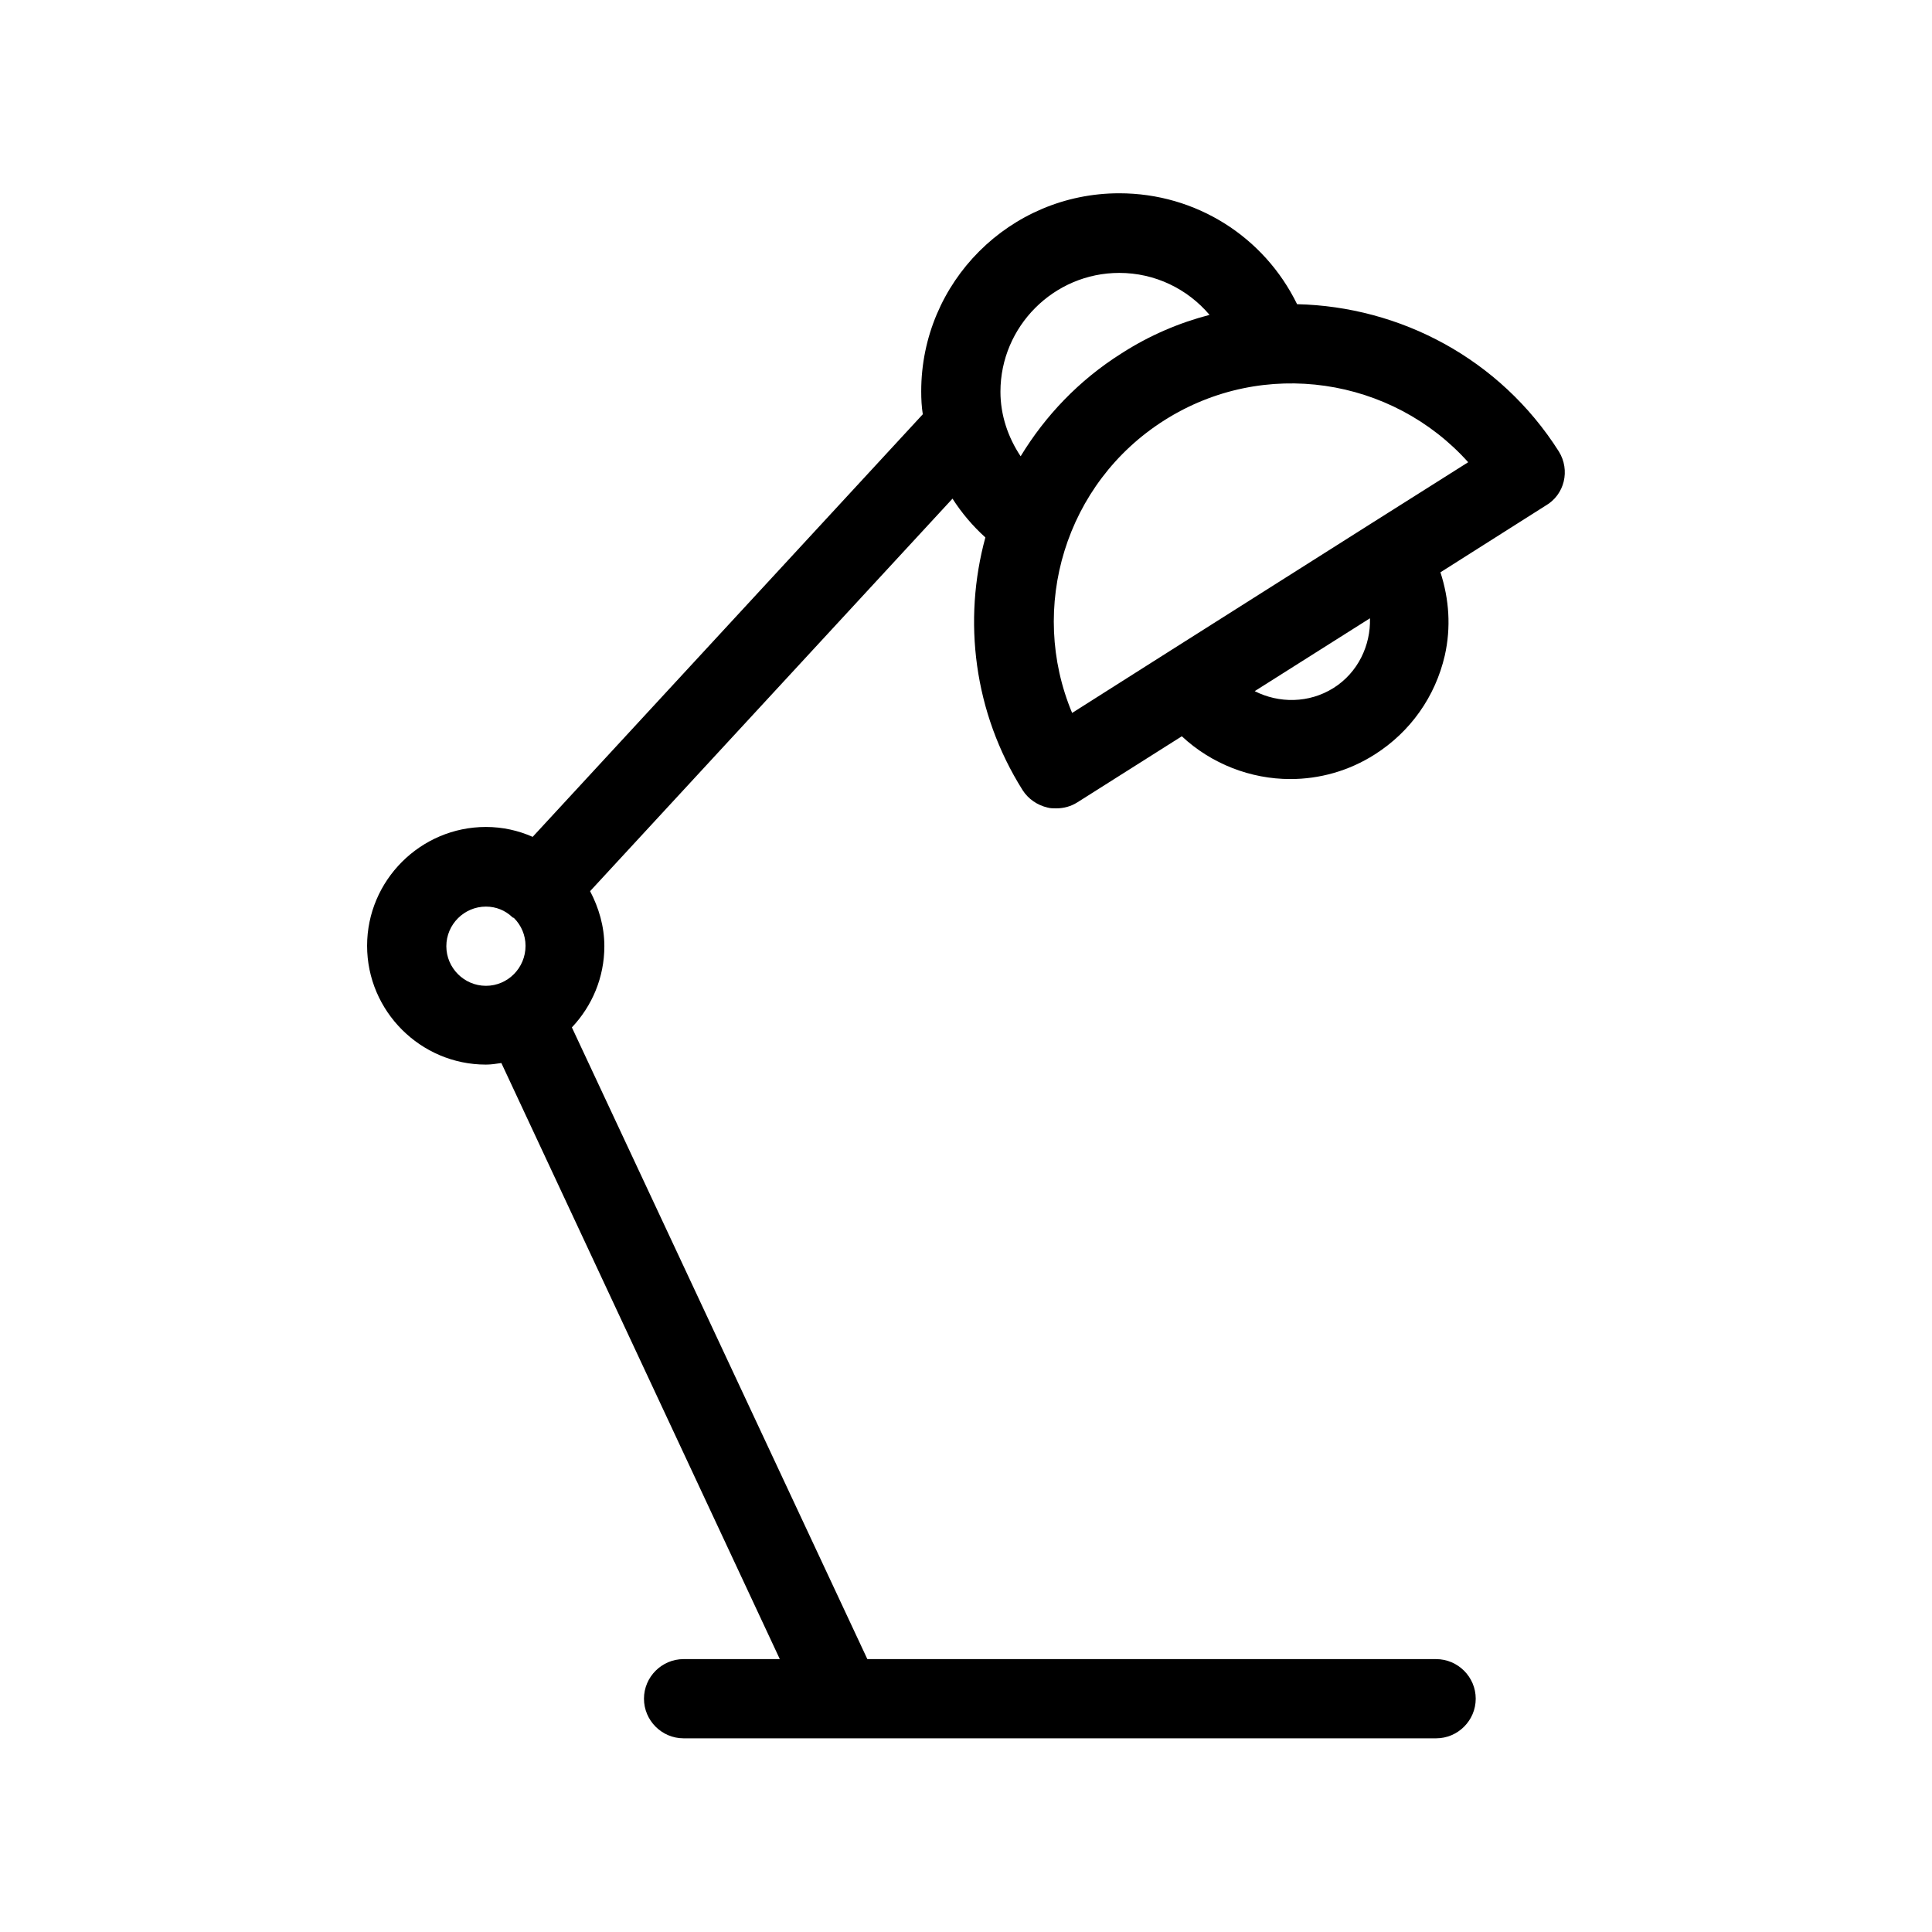 <?xml version="1.0" encoding="UTF-8"?>
<!-- Uploaded to: SVG Repo, www.svgrepo.com, Generator: SVG Repo Mixer Tools -->
<svg fill="#000000" width="800px" height="800px" version="1.1" viewBox="144 144 512 512" xmlns="http://www.w3.org/2000/svg">
 <path d="m557.12 263.66c-15.641-24.664-42.09-38.414-69.379-39.047-8.711-17.844-26.766-29.391-47.129-29.391-28.969 0-52.48 23.512-52.48 52.48 0 2.098 0.105 4.094 0.418 6.086l-103.39 111.99c-3.777-1.68-7.977-2.625-12.387-2.625-17.32 0-31.488 14.168-31.488 31.488s14.168 31.488 31.488 31.488c1.363 0 2.731-0.211 4.094-0.418l73.793 157.97h-25.504c-5.773 0-10.496 4.723-10.496 10.496 0 5.773 4.723 10.496 10.496 10.496h199.43c5.773 0 10.496-4.723 10.496-10.496 0-5.773-4.723-10.496-10.496-10.496h-150.73l-78.301-167.41c5.352-5.668 8.605-13.227 8.605-21.516 0-5.246-1.469-10.18-3.777-14.59l96.039-104.02c2.414 3.777 5.352 7.242 8.711 10.285-5.984 21.938-3.148 46.289 9.867 66.965 1.469 2.309 3.883 3.988 6.613 4.617 0.734 0.211 1.574 0.211 2.309 0.211 1.996 0 3.883-0.523 5.562-1.574l27.711-17.527c7.871 7.348 18.262 11.336 28.758 11.336 7.66 0 15.43-2.098 22.355-6.508 9.445-5.984 16.059-15.324 18.578-26.238 1.68-7.453 1.156-14.906-1.156-22.043l27.816-17.633c5.144-2.941 6.613-9.449 3.57-14.383zm-284.34 141.59c-5.773 0-10.496-4.723-10.496-10.496s4.723-10.496 10.496-10.496c2.731 0 5.144 1.051 6.926 2.731 0 0 0 0.105 0.105 0.105 0.105 0.105 0.316 0.105 0.418 0.211 1.891 1.891 3.043 4.512 3.043 7.348 0.004 5.875-4.719 10.598-10.492 10.598zm141.7-140.33c-3.359-5.039-5.352-10.914-5.352-17.109 0-17.32 14.168-31.488 31.488-31.488 9.445 0 18.055 4.199 23.93 11.125-8.082 2.098-15.953 5.457-23.301 10.18-11.336 7.141-20.258 16.586-26.766 27.293zm82.918 61.402c-6.508 4.094-14.484 4.094-20.887 0.84l30.543-19.312c0.211 7.137-3.148 14.379-9.656 18.473zm9.762-43.453-53.215 33.691-25.82 16.375c-11.652-27.816-1.891-60.879 24.457-77.566 26.344-16.688 60.352-11.336 80.504 11.125z"/>
</svg>